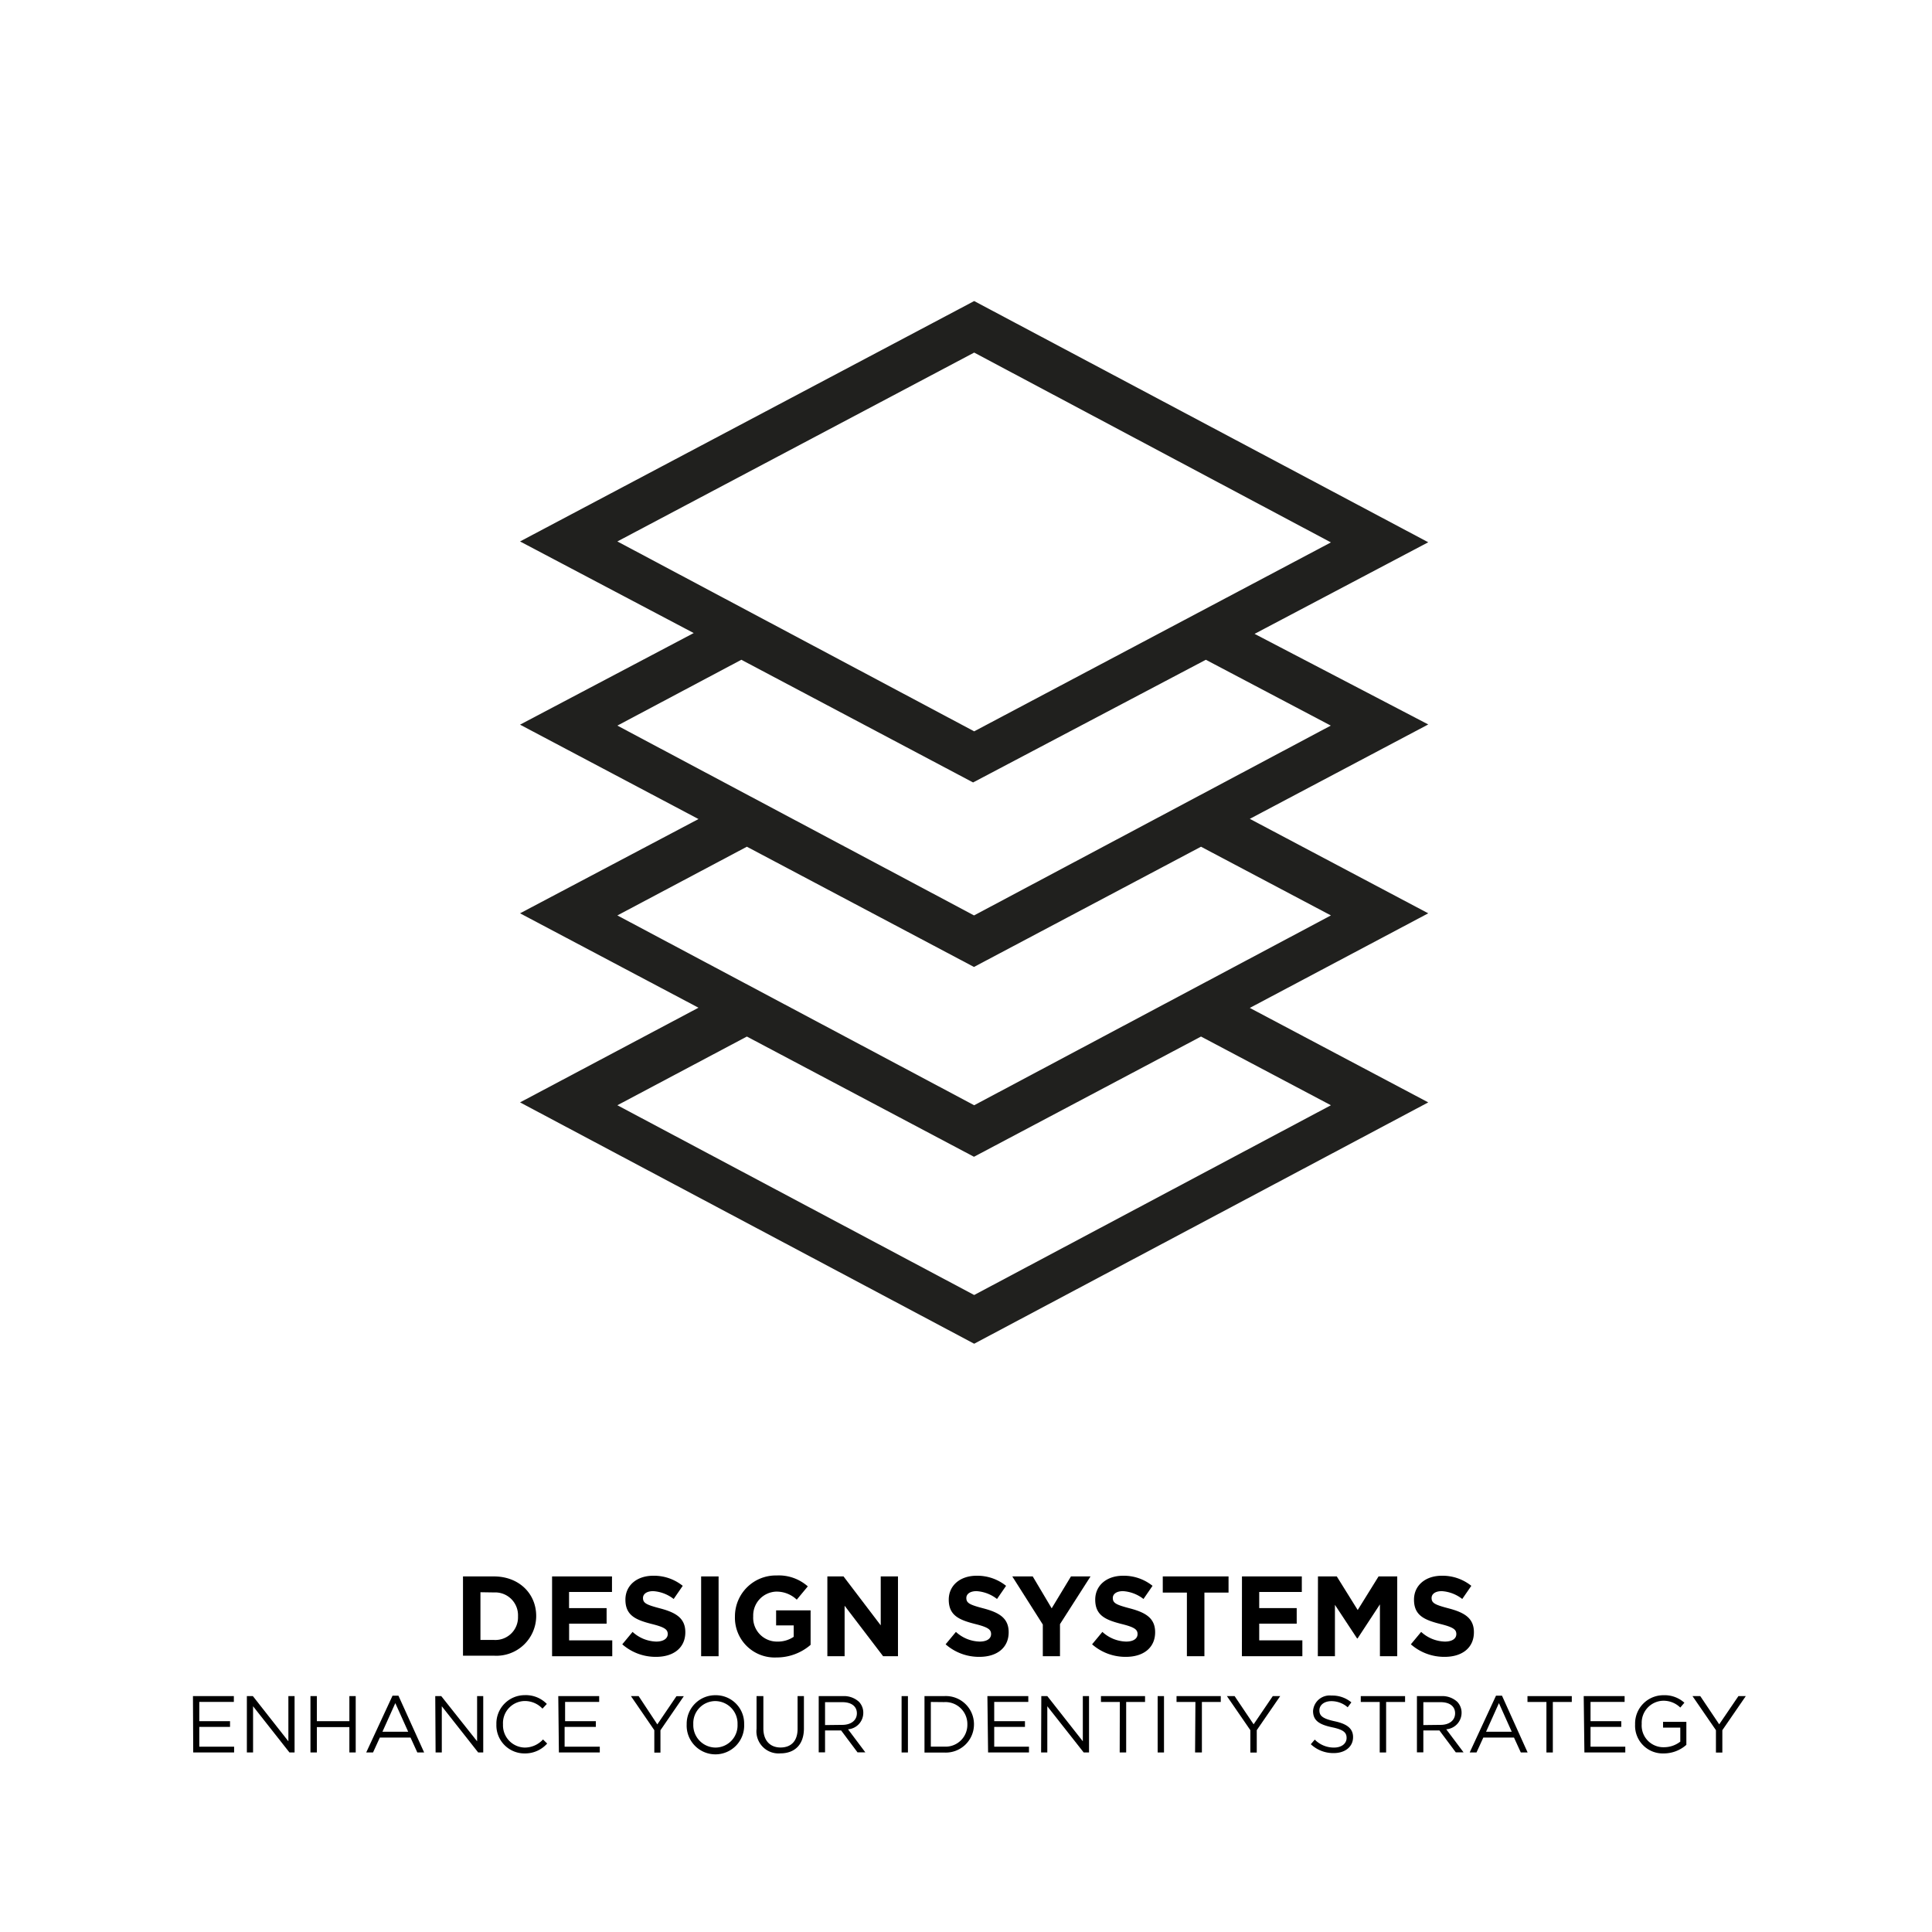 <svg id="Layer_1" data-name="Layer 1" xmlns="http://www.w3.org/2000/svg" viewBox="0 0 283.46 283.46"><defs><style>.cls-1{fill:#20201e;}</style></defs><path class="cls-1" d="M184.07,93l25.48-13.44L142.93,44.17,76.3,79.44l25.48,13.44L76.3,106.32l26.18,13.85L76.3,134l26.18,13.85L76.3,161.74l66.63,35.41,66.62-35.41-26.18-13.86L209.55,134l-26.18-13.86,26.18-13.85ZM142.93,51.73l52.34,27.85L142.93,107.3,90.58,79.44ZM108.77,96.8l34,18,34.15-18,18.33,9.66-52.34,27.85L90.58,106.46Zm86.5,65.36L142.93,190,90.58,162.16l19-10.08,33.32,17.64,33.31-17.64Zm0-27.85-52.34,27.85L90.58,134.31l19-10.08,33.32,17.64,33.31-17.64Z"/><path d="M67.93,231.29h4.54c3.67,0,6.2,2.52,6.2,5.8v0a5.84,5.84,0,0,1-6.2,5.83H67.93Zm2.56,2.32v7h2A3.32,3.32,0,0,0,76,237.15v0a3.35,3.35,0,0,0-3.52-3.51Z"/><path d="M81,231.29h8.79v2.28H83.49v2.37H89v2.28h-5.5v2.45h6.33V243H81Z"/><path d="M91.3,241.25l1.51-1.82a5.34,5.34,0,0,0,3.48,1.42c1,0,1.68-.42,1.68-1.1v0c0-.65-.4-1-2.34-1.48-2.35-.6-3.87-1.25-3.87-3.57v0c0-2.11,1.7-3.51,4.08-3.51a6.74,6.74,0,0,1,4.33,1.48l-1.33,1.93a5.44,5.44,0,0,0-3-1.15c-1,0-1.5.45-1.5,1v0c0,.76.5,1,2.51,1.53,2.37.62,3.7,1.47,3.7,3.5v0c0,2.31-1.76,3.61-4.28,3.61A7.4,7.4,0,0,1,91.3,241.25Z"/><path d="M102.87,231.29h2.56V243h-2.56Z"/><path d="M107.83,237.15v0a6,6,0,0,1,6.11-6,6.43,6.43,0,0,1,4.58,1.6l-1.62,1.95a4.29,4.29,0,0,0-3.05-1.18,3.5,3.5,0,0,0-3.34,3.63v0a3.49,3.49,0,0,0,3.53,3.7,4.13,4.13,0,0,0,2.41-.7v-1.67h-2.58v-2.21h5.06v5.06a7.6,7.6,0,0,1-5,1.85A5.83,5.83,0,0,1,107.83,237.15Z"/><path d="M121.39,231.29h2.37l5.46,7.18v-7.18h2.53V243h-2.18l-5.65-7.41V243h-2.53Z"/><path d="M138.74,241.25l1.51-1.82a5.34,5.34,0,0,0,3.48,1.42c1.05,0,1.68-.42,1.68-1.1v0c0-.65-.4-1-2.34-1.48-2.35-.6-3.87-1.25-3.87-3.57v0c0-2.11,1.7-3.51,4.08-3.51a6.74,6.74,0,0,1,4.33,1.48l-1.33,1.93a5.44,5.44,0,0,0-3-1.15c-1,0-1.5.45-1.5,1v0c0,.76.5,1,2.51,1.53,2.37.62,3.7,1.47,3.7,3.5v0c0,2.31-1.76,3.61-4.28,3.61A7.4,7.4,0,0,1,138.74,241.25Z"/><path d="M153,238.35l-4.48-7.06h3l2.78,4.68,2.83-4.68H160l-4.48,7V243H153Z"/><path d="M160.23,241.25l1.51-1.82a5.34,5.34,0,0,0,3.48,1.42c1.05,0,1.68-.42,1.68-1.1v0c0-.65-.4-1-2.34-1.48-2.35-.6-3.87-1.25-3.87-3.57v0c0-2.11,1.7-3.51,4.08-3.51a6.74,6.74,0,0,1,4.33,1.48l-1.33,1.93a5.44,5.44,0,0,0-3-1.15c-1,0-1.5.45-1.5,1v0c0,.76.5,1,2.51,1.53,2.37.62,3.7,1.47,3.7,3.5v0c0,2.31-1.76,3.61-4.28,3.61A7.4,7.4,0,0,1,160.23,241.25Z"/><path d="M174.14,233.66H170.6v-2.37h9.65v2.37h-3.54V243h-2.57Z"/><path d="M182.22,231.29H191v2.28h-6.25v2.37h5.5v2.28h-5.5v2.45h6.33V243h-8.87Z"/><path d="M193.37,231.29h2.76l3.07,4.93,3.06-4.93H205V243h-2.54v-7.61l-3.28,5h-.07l-3.25-4.93V243h-2.51Z"/><path d="M207,241.25l1.51-1.82a5.34,5.34,0,0,0,3.48,1.42c1.05,0,1.68-.42,1.68-1.1v0c0-.65-.4-1-2.34-1.48-2.35-.6-3.87-1.25-3.87-3.57v0c0-2.11,1.7-3.51,4.08-3.51a6.74,6.74,0,0,1,4.33,1.48l-1.33,1.93a5.44,5.44,0,0,0-3-1.15c-1,0-1.5.45-1.5,1v0c0,.76.5,1,2.51,1.53,2.37.62,3.7,1.47,3.7,3.5v0c0,2.31-1.76,3.61-4.28,3.61A7.4,7.4,0,0,1,207,241.25Z"/><path d="M28.31,248.85h6v.85H29.24v2.83h4.51v.84H29.24v2.9h5.11v.85h-6Z"/><path d="M36.22,248.85h.88l5.21,6.63v-6.63h.91v8.27h-.75l-5.34-6.78v6.78h-.91Z"/><path d="M45.55,248.85h.94v3.68h4.77v-3.68h.93v8.27h-.93V253.4H46.49v3.72h-.94Z"/><path d="M57.59,248.79h.87l3.77,8.33h-1l-1-2.19h-4.5l-1,2.19h-1Zm2.3,5.29L58,249.88l-1.89,4.2Z"/><path d="M63.86,248.85h.88L70,255.48v-6.63h.9v8.27h-.74l-5.34-6.78v6.78h-.91Z"/><path d="M72.83,253v0A4.16,4.16,0,0,1,77,248.71,4.28,4.28,0,0,1,80.23,250l-.64.69A3.54,3.54,0,0,0,77,249.57,3.24,3.24,0,0,0,73.8,253v0A3.26,3.26,0,0,0,77,256.4a3.63,3.63,0,0,0,2.67-1.19l.61.6A4.32,4.32,0,0,1,77,257.26,4.12,4.12,0,0,1,72.83,253Z"/><path d="M81.91,248.85h6v.85h-5v2.83h4.51v.84H82.84v2.9H88v.85h-6Z"/><path d="M96,253.85l-3.43-5h1.13L96.44,253l2.81-4.14h1.08l-3.43,5v3.28H96Z"/><path d="M100.75,253v0a4.19,4.19,0,0,1,4.23-4.28,4.15,4.15,0,0,1,4.2,4.25v0a4.22,4.22,0,1,1-8.43,0Zm7.46,0v0a3.29,3.29,0,0,0-3.26-3.42,3.24,3.24,0,0,0-3.23,3.39v0A3.29,3.29,0,0,0,105,256.4,3.25,3.25,0,0,0,108.21,253Z"/><path d="M111,253.66v-4.81H112v4.75c0,1.78,1,2.79,2.52,2.79s2.5-.92,2.5-2.73v-4.81h.93v4.74c0,2.41-1.38,3.66-3.45,3.66A3.24,3.24,0,0,1,111,253.66Z"/><path d="M120.12,248.85h3.55a3.25,3.25,0,0,1,2.35.83,2.29,2.29,0,0,1,.64,1.63v0a2.42,2.42,0,0,1-2.24,2.41l2.54,3.38h-1.15l-2.4-3.21h-2.36v3.21h-.93Zm3.47,4.22c1.24,0,2.13-.64,2.13-1.7v0c0-1-.78-1.63-2.12-1.63h-2.55v3.36Z"/><path d="M132.28,248.85h.93v8.27h-.93Z"/><path d="M135.64,248.85h2.87A4.13,4.13,0,0,1,142.9,253v0a4.14,4.14,0,0,1-4.39,4.13h-2.87Zm.93.86v6.55h1.94a3.2,3.2,0,0,0,3.42-3.25v0a3.22,3.22,0,0,0-3.42-3.28Z"/><path d="M144.87,248.85h6v.85h-5v2.83h4.51v.84h-4.51v2.9h5.1v.85h-6Z"/><path d="M152.78,248.85h.88l5.21,6.63v-6.63h.91v8.27H159l-5.34-6.78v6.78h-.91Z"/><path d="M164.3,249.71h-2.77v-.86H168v.86h-2.77v7.41h-.95Z"/><path d="M169.85,248.85h.93v8.27h-.93Z"/><path d="M175.39,249.71h-2.77v-.86h6.49v.86h-2.77v7.41h-1Z"/><path d="M183.45,253.85l-3.44-5h1.13l2.79,4.14,2.81-4.14h1.09l-3.44,5v3.28h-.94Z"/><path d="M192.32,255.91l.58-.68a3.91,3.91,0,0,0,2.83,1.17c1.11,0,1.84-.59,1.84-1.41v0c0-.77-.41-1.21-2.15-1.57-1.9-.41-2.77-1-2.77-2.39v0a2.44,2.44,0,0,1,2.71-2.26,4.34,4.34,0,0,1,2.91,1l-.54.72a3.63,3.63,0,0,0-2.39-.9c-1.08,0-1.76.59-1.76,1.34v0c0,.78.42,1.22,2.24,1.61s2.7,1.07,2.7,2.33v0c0,1.42-1.18,2.34-2.83,2.34A4.81,4.81,0,0,1,192.32,255.91Z"/><path d="M202.43,249.71h-2.78v-.86h6.5v.86h-2.78v7.41h-.94Z"/><path d="M207.89,248.85h3.56a3.25,3.25,0,0,1,2.35.83,2.29,2.29,0,0,1,.64,1.63v0a2.43,2.43,0,0,1-2.25,2.41l2.54,3.38h-1.14l-2.4-3.21h-2.36v3.21h-.94Zm3.48,4.22c1.24,0,2.12-.64,2.12-1.7v0c0-1-.78-1.63-2.11-1.63h-2.55v3.36Z"/><path d="M219.49,248.79h.88l3.76,8.33h-1l-1-2.19h-4.5l-1,2.19h-1Zm2.31,5.29-1.88-4.2-1.89,4.2Z"/><path d="M226.89,249.71h-2.78v-.86h6.5v.86h-2.78v7.41h-.94Z"/><path d="M232.36,248.85h6v.85h-5v2.83h4.51v.84h-4.51v2.9h5.1v.85h-6Z"/><path d="M239.9,253v0a4.15,4.15,0,0,1,4.15-4.28,4.35,4.35,0,0,1,3.08,1.1l-.6.71a3.51,3.51,0,0,0-2.52-1,3.23,3.23,0,0,0-3.14,3.39v0a3.19,3.19,0,0,0,3.27,3.43,3.9,3.9,0,0,0,2.39-.82v-2.06H244v-.84h3.42V256a5,5,0,0,1-3.32,1.26A4.06,4.06,0,0,1,239.9,253Z"/><path d="M251.76,253.85l-3.44-5h1.14l2.78,4.14,2.82-4.14h1.08l-3.44,5v3.28h-.94Z"/></svg>